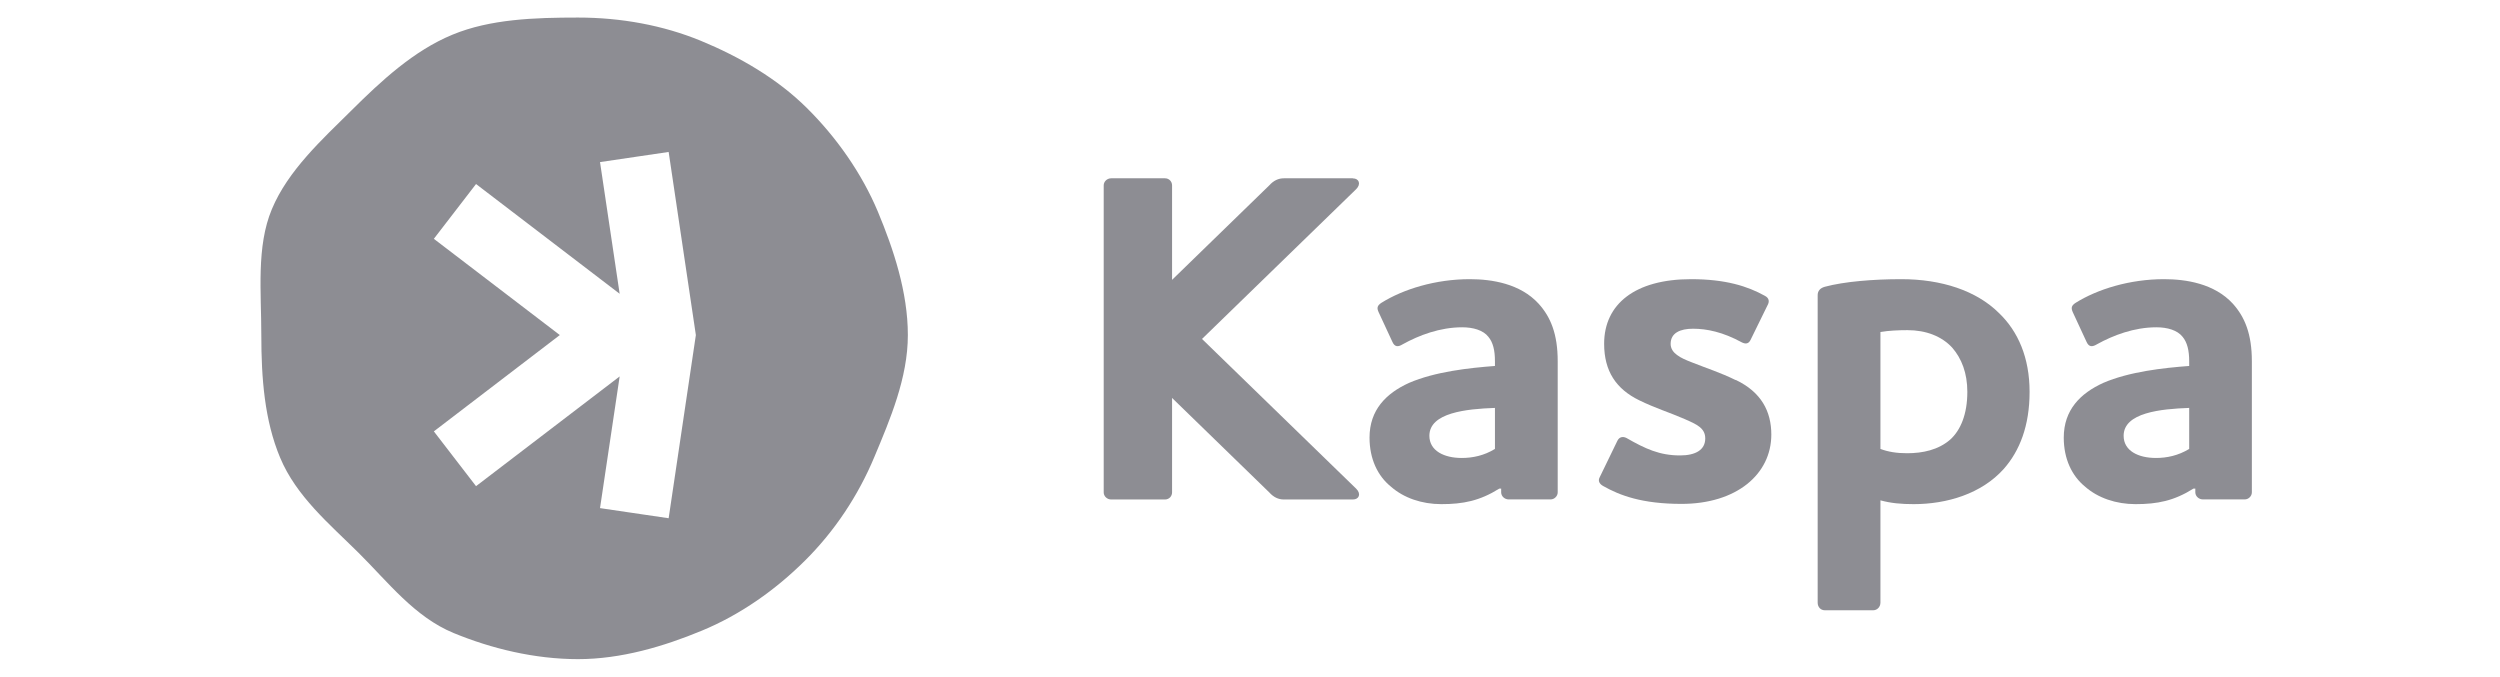 <svg width="133" height="36" viewBox="0 0 133 36" fill="none" xmlns="http://www.w3.org/2000/svg">
<g clip-path="url(#clip0_176_753)">
<path d="M46.706 11.268C45.842 9.207 44.489 7.293 42.924 5.744C41.358 4.19 39.359 3.027 37.282 2.169C35.278 1.347 33.052 0.934 30.75 0.934C28.447 0.934 26.081 1.015 24.081 1.841C22.005 2.695 20.268 4.316 18.702 5.87C17.137 7.419 15.323 9.067 14.463 11.129C13.631 13.118 13.902 15.539 13.902 17.825C13.902 20.111 14.07 22.356 14.902 24.346C15.762 26.403 17.512 27.862 19.078 29.412C20.643 30.966 22.059 32.825 24.136 33.678C26.14 34.505 28.447 35.066 30.75 35.066C33.052 35.066 35.314 34.388 37.314 33.561C39.39 32.708 41.268 31.374 42.829 29.82C44.394 28.267 45.656 26.371 46.516 24.31C47.348 22.32 48.298 20.111 48.298 17.825C48.298 15.539 47.533 13.253 46.706 11.268ZM35.572 27.57L31.921 27.032L32.966 20.026L25.325 25.864L23.081 22.949L29.782 17.825L23.081 12.705L25.325 9.79L32.966 15.629L31.921 8.623L35.572 8.084L37.02 17.825L35.572 27.57Z" fill="#1C1C29" fill-opacity="0.5"/>
<path d="M81.857 16.159C80.871 15.081 79.355 14.852 78.192 14.852C76.374 14.852 74.655 15.382 73.492 16.109C73.266 16.258 73.239 16.383 73.343 16.608L74.076 18.189C74.202 18.467 74.379 18.467 74.627 18.314C75.487 17.838 76.6 17.412 77.79 17.412C78.369 17.412 78.903 17.564 79.179 17.915C79.432 18.216 79.531 18.642 79.531 19.217V19.469C78.17 19.572 76.347 19.77 74.958 20.371C73.745 20.924 72.859 21.804 72.859 23.281C72.859 24.413 73.288 25.316 73.999 25.891C74.682 26.492 75.641 26.82 76.677 26.82C77.84 26.82 78.722 26.645 79.762 25.994H79.862V26.192C79.862 26.394 80.038 26.569 80.264 26.569H82.49C82.694 26.569 82.87 26.394 82.87 26.192V19.217C82.87 17.762 82.49 16.859 81.857 16.159ZM79.531 23.883C78.952 24.238 78.346 24.364 77.763 24.364C76.831 24.364 76.043 23.986 76.043 23.183C76.043 21.952 78.016 21.755 79.531 21.701V23.883Z" fill="#1C1C29" fill-opacity="0.5"/>
<path d="M92.343 20.223C91.534 19.823 90.801 19.594 89.991 19.271C89.407 19.046 88.878 18.795 88.878 18.292C88.878 17.713 89.385 17.488 90.068 17.488C90.801 17.488 91.66 17.663 92.669 18.216C92.873 18.314 93.022 18.292 93.126 18.09L94.035 16.235C94.135 16.06 94.135 15.858 93.881 15.732C92.972 15.229 91.809 14.852 89.964 14.852C86.982 14.852 85.34 16.181 85.34 18.287C85.34 19.742 85.974 20.695 87.209 21.296C88.018 21.696 88.9 21.975 89.633 22.298C90.267 22.576 90.719 22.774 90.719 23.326C90.719 23.928 90.213 24.229 89.38 24.229C88.294 24.229 87.534 23.879 86.525 23.299C86.322 23.201 86.145 23.25 86.046 23.448L85.109 25.379C85.01 25.554 85.06 25.729 85.286 25.855C86.173 26.358 87.358 26.807 89.457 26.807C92.388 26.807 94.234 25.226 94.234 23.12C94.234 21.889 93.705 20.861 92.339 20.21L92.343 20.223Z" fill="#1C1C29" fill-opacity="0.5"/>
<path d="M106.354 16.662C105.142 15.454 103.273 14.852 101.152 14.852C99.659 14.852 98.116 14.978 97.08 15.256C96.827 15.328 96.7 15.48 96.7 15.705V32.061C96.7 32.29 96.854 32.466 97.08 32.466H99.659C99.862 32.466 100.039 32.29 100.039 32.061V26.618C100.595 26.771 101.152 26.82 101.808 26.82C103.576 26.82 105.422 26.268 106.607 24.939C107.444 23.986 107.974 22.657 107.974 20.847C107.974 19.037 107.367 17.636 106.354 16.662ZM103.753 23.385C103.119 23.937 102.287 24.112 101.455 24.112C100.898 24.112 100.441 24.036 100.039 23.883V17.663C100.468 17.587 101.025 17.564 101.477 17.564C102.463 17.564 103.296 17.888 103.852 18.489C104.359 19.069 104.662 19.846 104.662 20.847C104.662 22.029 104.309 22.882 103.753 23.385Z" fill="#1C1C29" fill-opacity="0.5"/>
<path d="M118.79 16.159C117.804 15.081 116.289 14.852 115.126 14.852C113.307 14.852 111.588 15.382 110.426 16.109C110.195 16.258 110.172 16.383 110.272 16.608L111.005 18.189C111.131 18.467 111.308 18.467 111.561 18.314C112.421 17.838 113.534 17.412 114.719 17.412C115.302 17.412 115.832 17.564 116.112 17.915C116.361 18.216 116.465 18.642 116.465 19.217V19.469C115.099 19.572 113.28 19.77 111.891 20.371C110.679 20.924 109.792 21.804 109.792 23.281C109.792 24.413 110.222 25.316 110.928 25.891C111.611 26.492 112.574 26.82 113.61 26.82C114.773 26.82 115.655 26.645 116.691 25.994H116.791V26.192C116.791 26.394 116.972 26.569 117.198 26.569H119.419C119.623 26.569 119.799 26.394 119.799 26.192V19.217C119.799 17.762 119.419 16.859 118.79 16.159ZM116.465 23.883C115.881 24.238 115.275 24.364 114.696 24.364C113.76 24.364 112.977 23.986 112.977 23.183C112.977 21.952 114.95 21.755 116.465 21.701V23.883Z" fill="#1C1C29" fill-opacity="0.5"/>
<path d="M71.972 9.485H68.308C68.004 9.485 67.751 9.611 67.525 9.862L62.354 14.888V9.862C62.354 9.66 62.2 9.485 61.974 9.485H59.119C58.893 9.485 58.717 9.66 58.717 9.862V26.196C58.717 26.398 58.893 26.573 59.119 26.573H61.974C62.2 26.573 62.354 26.398 62.354 26.196V21.171L67.525 26.196C67.751 26.448 68.004 26.573 68.308 26.573H71.972C72.302 26.573 72.429 26.273 72.148 25.998L63.947 18.032L72.148 10.064C72.424 9.79 72.298 9.49 71.972 9.49V9.485Z" fill="#1C1C29" fill-opacity="0.5"/>
</g>
<defs>
<clipPath id="clip0_176_753">
<rect width="132" height="36" fill="white" transform="translate(0.7)"/>
</clipPath>
</defs>
</svg>
